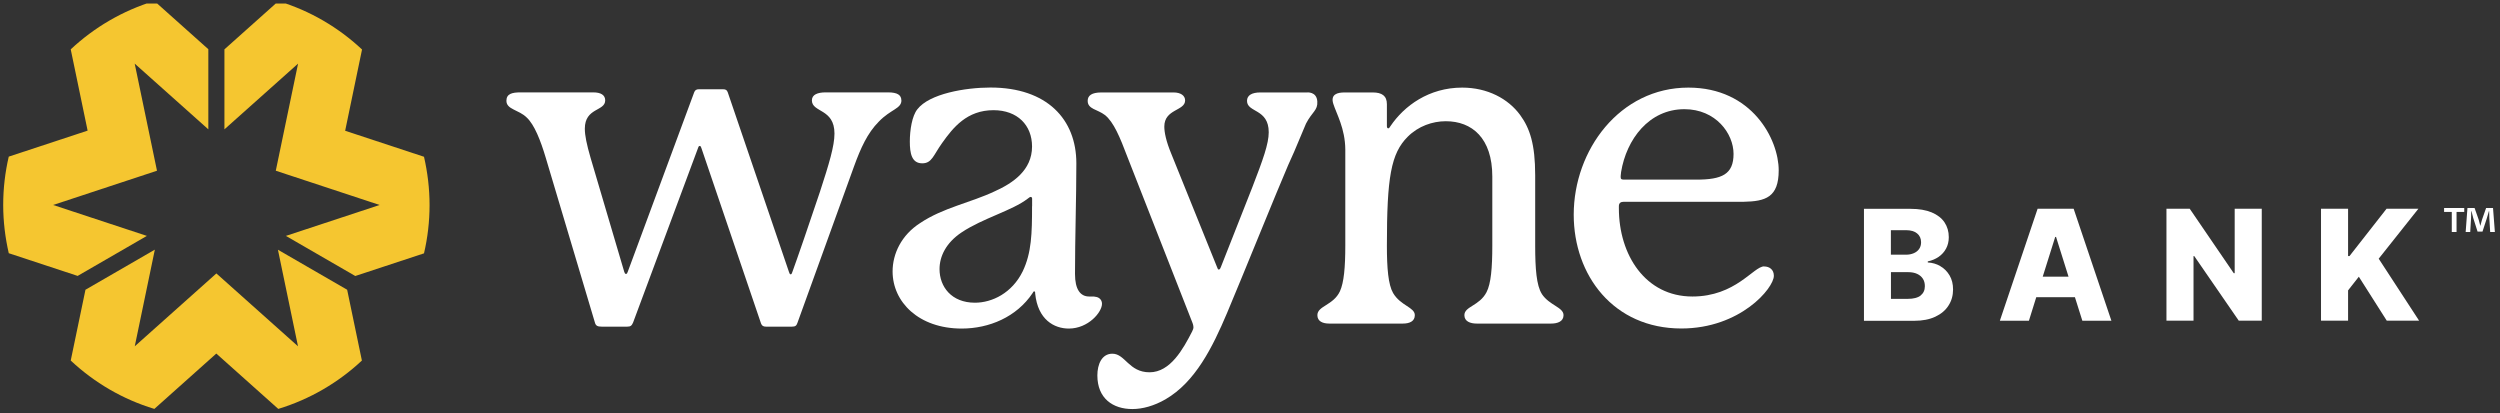 <svg width="351" height="58" viewBox="0 0 351 58" fill="none" xmlns="http://www.w3.org/2000/svg">
<rect x="0" y="0" width="351" height="58" fill="#333333" stroke="none"/>
<g clip-path="url(#clip0_9_2)">
<path d="M272.42 37.36C271.88 37.05 271.29 36.88 270.66 36.85V36.7C271.24 36.58 271.75 36.36 272.19 36.06C272.63 35.75 272.98 35.37 273.23 34.9C273.48 34.43 273.61 33.9 273.61 33.3C273.61 32.51 273.41 31.82 273.01 31.22C272.61 30.62 272.01 30.16 271.21 29.82C270.41 29.49 269.43 29.32 268.25 29.32H261.7V45.04H268.75C269.91 45.04 270.9 44.85 271.71 44.47C272.52 44.09 273.15 43.57 273.57 42.9C274 42.24 274.21 41.48 274.21 40.64C274.21 39.88 274.05 39.23 273.72 38.67C273.39 38.11 272.96 37.68 272.42 37.37V37.36ZM265.49 32.32H267.65C268.28 32.32 268.79 32.47 269.16 32.77C269.53 33.07 269.72 33.49 269.72 34.01C269.72 34.38 269.63 34.69 269.45 34.95C269.27 35.21 269.02 35.41 268.69 35.55C268.37 35.69 268 35.76 267.58 35.76H265.48V32.31L265.49 32.32ZM269.66 41.49C269.27 41.8 268.66 41.96 267.84 41.96H265.49V38.21H267.91C268.4 38.21 268.81 38.29 269.16 38.45C269.51 38.61 269.78 38.84 269.97 39.13C270.16 39.42 270.25 39.77 270.25 40.18C270.25 40.74 270.05 41.17 269.66 41.48V41.49Z" fill="white"/>
<path d="M286.08 29.31L280.78 45.03H284.86L285.89 41.73H291.32L292.36 45.03H296.44L291.14 29.31H286.08ZM286.8 38.84L288.55 33.27H288.67L290.42 38.84H286.8Z" fill="white"/>
<path d="M313.75 38.36H313.62L307.44 29.31H304.17V45.02H307.97V35.95H308.07L314.32 45.02H317.55V29.31H313.75V38.36Z" fill="white"/>
<path d="M333.97 36.32L339.54 29.31H335.07L329.87 35.95H329.67V29.31H325.87V45.02H329.67V40.77L331.18 38.85L335.1 45.02H339.64L333.97 36.32Z" fill="white"/>
<path d="M126.55 14.09C126.55 13.34 125.99 12.97 124.69 12.97H115.92C114.8 12.97 113.99 13.28 113.99 14.09C113.99 15.83 117.16 15.21 117.16 18.75C117.16 20.49 116.41 22.98 115.11 26.96C113.74 31.06 111.88 36.47 111.26 38.15C111.2 38.34 111.14 38.52 111.01 38.52C110.88 38.52 110.82 38.33 110.76 38.15L102.18 12.97C102.06 12.66 101.93 12.53 101.5 12.53H98.14C97.77 12.53 97.58 12.65 97.46 12.97L88.14 38.15C88.08 38.34 88.02 38.46 87.89 38.46C87.76 38.46 87.7 38.34 87.64 38.15L82.92 22.17C82.36 20.24 82.11 19 82.11 18.07C82.11 15.09 84.97 15.65 84.97 14.09C84.97 13.34 84.35 12.97 83.29 12.97H73.09C71.91 12.97 71.1 13.16 71.1 14.15C71.1 15.39 72.84 15.39 73.96 16.51C75.02 17.5 75.89 19.68 76.63 22.17L83.53 45.3C83.65 45.74 83.9 45.86 84.46 45.86H88.07C88.51 45.86 88.69 45.74 88.88 45.3L98.02 20.74C98.08 20.55 98.14 20.49 98.27 20.49C98.33 20.49 98.39 20.55 98.46 20.74L106.85 45.42C106.97 45.73 107.16 45.86 107.53 45.86H111.2C111.64 45.86 111.82 45.74 111.95 45.36L119.91 23.35C120.84 20.8 121.78 18.69 123.39 17.07C125.07 15.33 126.56 15.27 126.56 14.09H126.55Z" fill="white"/>
<path d="M153.67 41.63H152.92C151.68 41.63 150.93 40.64 150.93 38.46C150.93 33.49 151.12 27.77 151.12 22.92C151.12 16.77 147.02 12.29 139.06 12.29C135.52 12.29 130.48 13.16 128.8 15.34C128.05 16.27 127.74 18.26 127.74 19.88C127.74 21.5 127.99 22.93 129.48 22.93C130.85 22.93 131.03 21.81 132.28 20.07C133.83 17.89 135.76 15.47 139.49 15.47C142.85 15.47 144.9 17.58 144.9 20.57C144.9 23.93 142.16 25.73 139.68 26.85C136.26 28.47 132.41 29.15 129.17 31.33C126.56 33.01 125.32 35.62 125.32 38.11C125.32 42.4 128.99 46.13 135.02 46.13C138.87 46.13 142.73 44.51 144.97 41.16C145.09 40.97 145.09 40.91 145.22 40.91C145.35 40.91 145.34 41.1 145.34 41.22C145.71 44.89 148.01 46.13 150.06 46.13C152.8 46.13 154.72 43.83 154.72 42.65C154.72 42.03 154.22 41.66 153.66 41.66L153.67 41.63ZM144.9 28.95C144.9 32.74 144.84 35.48 143.59 38.09C142.1 41.14 139.3 42.5 136.88 42.5C133.59 42.5 131.91 40.26 131.91 37.78C131.91 36.04 132.78 34.11 135.02 32.62C138 30.63 142.11 29.57 144.28 27.9C144.53 27.71 144.59 27.65 144.72 27.65C144.85 27.65 144.91 27.77 144.91 27.9V28.96L144.9 28.95Z" fill="white"/>
<path d="M247.68 37.4C246.19 37.4 243.7 41.63 237.61 41.63C231.02 41.63 227.29 35.79 227.29 29.26V28.95C227.29 28.51 227.54 28.33 227.97 28.33H244.82C247.87 28.27 249.73 27.71 249.73 23.92C249.73 19.57 246 12.3 237.05 12.3C227.41 12.3 220.95 21.07 220.95 30.14C220.95 38.66 226.54 46.12 236.06 46.12C244.33 46.12 249.05 40.46 249.05 38.72C249.05 37.85 248.43 37.41 247.68 37.41V37.4ZM227.6 24.16C228.35 19.56 231.52 15.33 236.49 15.33C240.9 15.33 243.39 18.75 243.39 21.61C243.39 24.47 241.77 25.22 238.17 25.22C238.17 25.22 228.47 25.22 228.04 25.22C227.67 25.22 227.54 25.16 227.54 24.85C227.54 24.79 227.54 24.66 227.6 24.17V24.16Z" fill="white"/>
<path d="M184.95 14.24C184.86 12.81 183.48 12.98 183.48 12.98H182.73H181.06H176.94C175.82 12.98 175.08 13.35 175.08 14.16C175.08 15.84 178.13 15.22 178.13 18.57C178.13 20.19 177.32 22.42 175.83 26.28L171.42 37.47C171.3 37.78 171.23 37.84 171.11 37.84C170.99 37.84 170.99 37.78 170.86 37.47L164.46 21.62C163.71 19.82 163.47 18.57 163.47 17.77C163.47 15.28 166.39 15.59 166.39 14.1C166.39 13.42 165.77 12.98 164.77 12.98H154.64C153.27 12.98 152.71 13.42 152.71 14.16C152.71 15.34 154.08 15.34 155.13 16.15C156.37 17.14 157.24 19.26 158.3 22.06L167.44 45.37C167.5 45.56 167.56 45.74 167.56 45.93C167.56 46.12 167.5 46.3 167.37 46.55C166.13 48.97 164.32 52.27 161.4 52.27C158.48 52.27 157.98 49.66 156.18 49.66C154.69 49.66 154.07 51.15 154.07 52.71C154.07 55.94 156.25 57.43 158.98 57.43C160.41 57.43 162.03 56.99 163.64 56.06C167.81 53.64 170.23 48.79 172.28 43.94C174.46 38.78 179.3 26.78 180.86 23.18C181.14 22.53 181.42 21.9 181.71 21.28L183.36 17.36C184.24 15.66 185.03 15.51 184.95 14.25V14.24Z" fill="white"/>
<path d="M216.47 41.26C215.72 40.08 215.54 37.72 215.54 34.48V24.6C215.54 20.25 214.79 18.01 213.43 16.15C211.75 13.85 208.83 12.3 205.29 12.3C200.63 12.3 197.15 14.85 195.22 17.71C195.1 17.9 195.03 18.02 194.91 18.02C194.79 18.02 194.72 17.9 194.72 17.71V14.63C194.72 13.45 194.02 12.98 192.73 12.98C192 12.98 190 12.98 188.78 12.98C187.79 12.98 186.76 13.22 187.2 14.59C187.63 15.95 188.86 18.04 188.88 20.99C188.88 21.11 188.88 21.23 188.88 21.36V34.49C188.88 37.54 188.69 39.65 188.13 40.89C187.2 42.88 184.96 42.94 184.96 44.25C184.96 45.12 185.71 45.43 186.64 45.43H196.96C197.89 45.43 198.64 45.12 198.64 44.25C198.64 43.13 196.65 42.94 195.59 41.14C194.91 39.96 194.72 37.66 194.72 34.49C194.72 24.92 195.28 21.56 197.64 19.2C199.13 17.71 201.12 17.02 202.99 17.02C206.66 17.02 209.52 19.38 209.52 24.79V34.49C209.52 37.6 209.33 39.84 208.71 41.02C207.72 42.95 205.6 43.01 205.6 44.25C205.6 45.12 206.41 45.43 207.34 45.43H217.78C218.71 45.43 219.52 45.12 219.52 44.25C219.52 43.13 217.53 42.88 216.47 41.27V41.26Z" fill="white"/>
<path d="M10.88 38.75L20.62 33.12L7.46 28.78L22.04 23.97L22.01 23.82L18.91 8.93L29.25 18.16V6.91L21.67 0.14C17.23 1.49 13.23 3.84 9.93 6.93L12.27 18.19L12.3 18.34L1.23 21.99C0.72 24.17 0.45 26.44 0.45 28.77C0.45 31.1 0.73 33.37 1.23 35.55L10.88 38.73V38.75Z" fill="#F5C630"/>
<path d="M31.51 18.16L41.85 8.93L38.72 23.97L53.3 28.78L40.14 33.12L49.88 38.75L59.53 35.57C60.04 33.39 60.31 31.12 60.31 28.79C60.31 26.46 60.03 24.19 59.53 22.01L48.46 18.36L50.83 6.95C47.53 3.86 43.53 1.5 39.09 0.16L31.51 6.93V18.18V18.16Z" fill="#F5C630"/>
<path d="M39.02 35.06L41.84 48.62L30.38 38.39L18.92 48.62L21.74 35.05L12 40.68L9.93 50.62C13.23 53.71 17.23 56.07 21.67 57.41L30.37 49.64L39.07 57.41C43.51 56.06 47.51 53.71 50.81 50.62L48.74 40.68L39 35.05L39.02 35.06Z" fill="#F5C630"/>
<path d="M345.98 29.2V29.76H344.9V32.57H344.23V29.76H343.15V29.2H345.98ZM349.62 32.57L349.5 30.59C349.49 30.33 349.49 30.01 349.48 29.65H349.44C349.35 29.95 349.25 30.34 349.15 30.65L348.54 32.52H347.85L347.24 30.6C347.18 30.34 347.08 29.94 347 29.65H346.96C346.96 29.96 346.95 30.28 346.94 30.59L346.82 32.57H346.18L346.43 29.2H347.43L348.01 30.85C348.08 31.11 348.15 31.36 348.23 31.7H348.24C348.33 31.39 348.4 31.11 348.47 30.86L349.05 29.2H350.02L350.28 32.57H349.61H349.62Z" fill="white"/>
</g>
<defs>
<clipPath id="clip0_9_2">
<rect width="350" height="57" fill="white" transform="translate(0.28 0.5)"/>
</clipPath>
</defs>
</svg>
